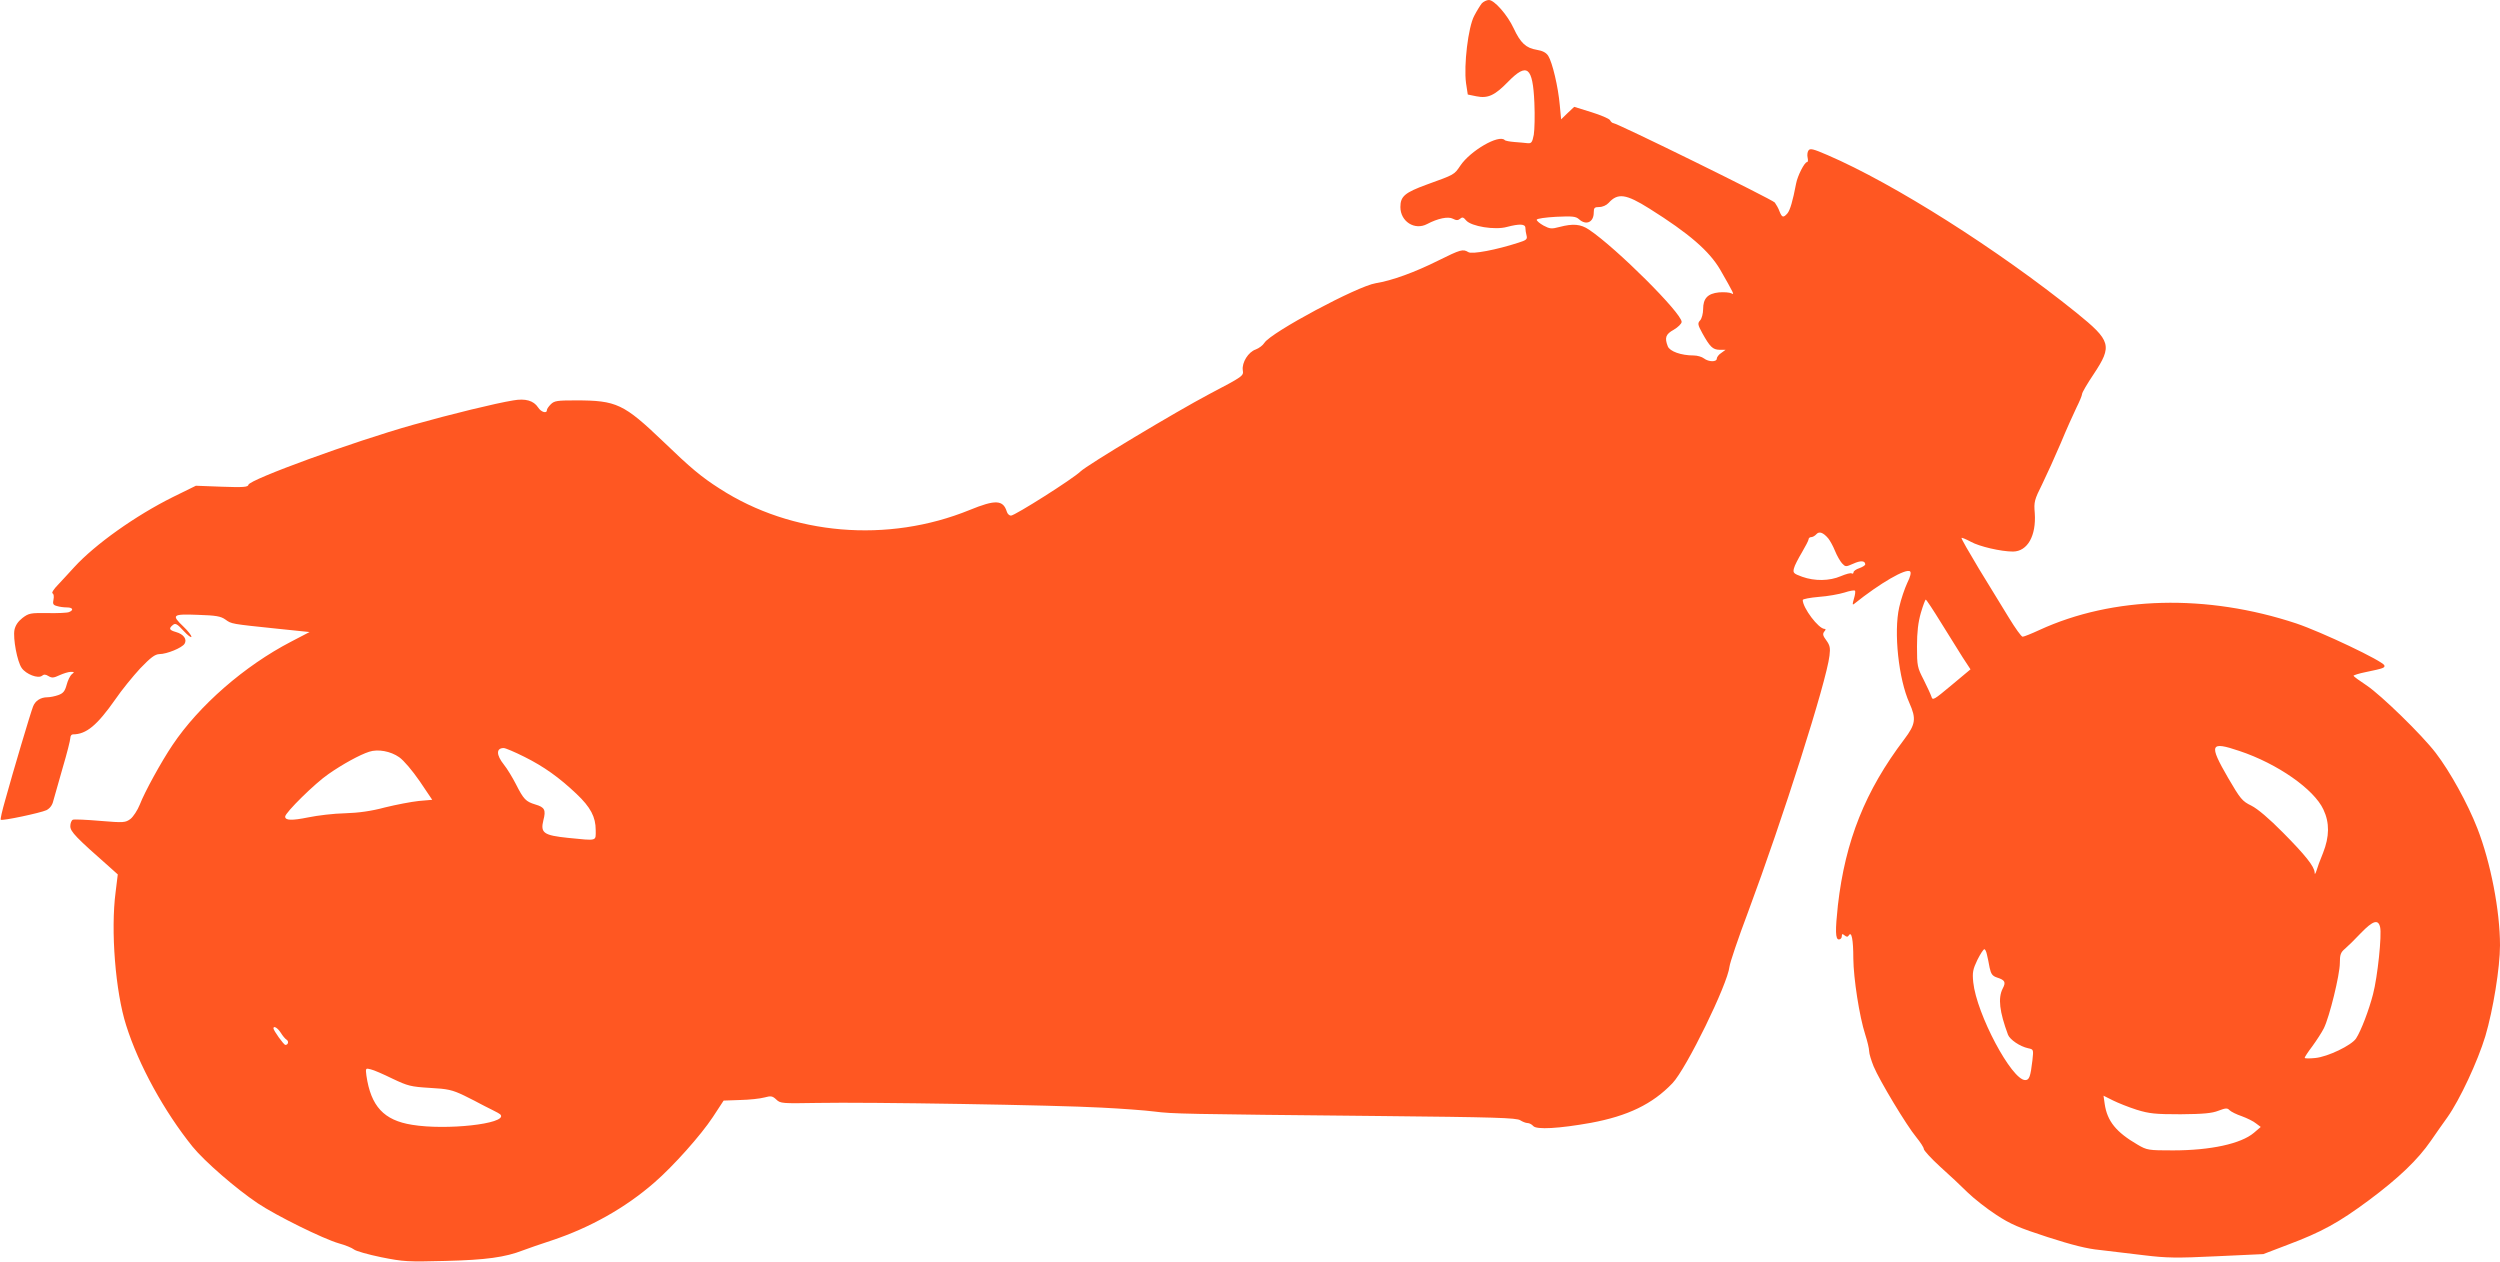 <?xml version="1.0" standalone="no"?>
<!DOCTYPE svg PUBLIC "-//W3C//DTD SVG 20010904//EN"
 "http://www.w3.org/TR/2001/REC-SVG-20010904/DTD/svg10.dtd">
<svg version="1.0" xmlns="http://www.w3.org/2000/svg"
 width="1280pt" height="646pt" viewBox="0 0 1280 646"
 preserveAspectRatio="xMidYMid meet">
<g transform="translate(0,646) scale(0.1,-0.1)"
fill="#ff5722" stroke="none">
<path d="M7587 6443 c-8 -10 -26 -39 -39 -64 -31 -58 -54 -253 -42 -344 l9
-59 44 -9 c59 -12 94 4 163 75 97 99 126 76 134 -108 3 -66 1 -139 -3 -164 -8
-40 -12 -45 -33 -43 -14 2 -44 4 -67 6 -24 2 -46 6 -49 10 -30 30 -176 -55
-227 -131 -32 -47 -28 -45 -172 -97 -112 -41 -135 -60 -135 -115 0 -74 73
-121 137 -87 55 29 108 40 132 27 17 -9 26 -9 37 0 11 10 17 8 31 -9 26 -30
147 -50 208 -33 65 17 95 16 95 -5 0 -10 3 -28 6 -39 5 -19 -1 -24 -43 -37
-111 -36 -236 -60 -255 -48 -28 17 -39 14 -154 -43 -120 -60 -238 -103 -320
-116 -94 -15 -535 -251 -570 -305 -8 -13 -28 -28 -44 -34 -39 -13 -72 -67 -67
-106 5 -30 3 -31 -172 -123 -172 -91 -624 -362 -659 -396 -39 -38 -336 -226
-356 -226 -8 0 -18 9 -21 20 -19 61 -58 63 -190 9 -419 -171 -910 -130 -1280
109 -94 60 -148 105 -290 242 -201 192 -238 210 -446 210 -96 0 -111 -2 -129
-20 -11 -11 -20 -24 -20 -30 0 -19 -30 -10 -45 14 -23 35 -65 47 -127 36 -92
-15 -317 -70 -513 -125 -306 -86 -837 -280 -843 -307 -2 -12 -26 -14 -136 -10
l-133 5 -118 -58 c-191 -95 -398 -242 -505 -359 -25 -27 -62 -68 -83 -90 -22
-22 -34 -42 -28 -44 6 -2 8 -16 5 -31 -5 -23 -2 -29 18 -34 12 -4 35 -7 51 -7
30 0 36 -14 10 -24 -9 -4 -59 -6 -110 -5 -86 1 -95 0 -128 -25 -23 -18 -36
-38 -41 -61 -8 -44 14 -162 37 -195 22 -32 84 -56 104 -40 10 8 18 8 34 -2 17
-10 26 -9 56 5 20 9 45 17 57 17 19 0 20 -1 6 -12 -9 -7 -21 -32 -27 -55 -9
-33 -18 -43 -43 -52 -17 -6 -42 -11 -55 -11 -35 0 -63 -18 -74 -48 -12 -30
-102 -332 -143 -481 -15 -52 -25 -96 -22 -98 7 -7 204 35 234 49 17 9 30 25
35 48 5 19 27 95 48 169 22 74 39 142 39 152 0 11 6 19 13 19 69 0 124 46 218
180 32 47 90 118 127 158 54 56 75 72 98 73 38 0 116 32 129 53 14 23 -5 49
-44 60 -35 10 -38 18 -16 36 13 11 22 6 55 -30 22 -24 40 -37 40 -30 0 7 -18
30 -40 51 -64 61 -58 66 73 61 93 -3 117 -7 141 -24 32 -23 27 -22 266 -47
l165 -17 -94 -49 c-239 -124 -472 -327 -608 -530 -56 -83 -142 -239 -167 -304
-12 -30 -34 -63 -48 -74 -26 -19 -34 -20 -154 -10 -70 6 -134 9 -141 6 -7 -3
-13 -18 -13 -33 0 -28 29 -58 204 -212 l39 -35 -11 -90 c-26 -197 -1 -511 54
-683 64 -203 195 -441 340 -621 61 -75 222 -215 334 -290 94 -63 335 -182 415
-205 33 -9 67 -23 77 -31 9 -8 72 -26 140 -40 115 -23 136 -24 328 -19 209 5
307 19 397 54 26 10 93 33 148 51 195 65 376 166 525 296 97 84 238 242 300
336 l55 84 85 3 c47 1 102 7 124 13 33 9 41 8 61 -11 21 -20 30 -20 211 -17
251 5 1221 -11 1454 -24 102 -5 223 -14 270 -20 94 -12 143 -13 1154 -23 586
-6 702 -9 720 -22 11 -7 28 -14 37 -14 9 0 22 -7 29 -15 16 -20 133 -13 295
16 189 35 316 96 418 203 71 74 283 508 292 597 2 19 44 144 95 279 178 478
401 1178 417 1313 5 40 2 53 -16 78 -18 24 -20 33 -11 45 8 9 9 14 2 14 -31 0
-112 108 -112 148 0 5 37 12 83 16 45 3 104 14 130 22 27 9 51 13 54 10 4 -3
1 -22 -5 -42 -8 -27 -8 -33 1 -26 132 106 268 185 287 166 6 -6 1 -27 -15 -59
-13 -28 -32 -83 -41 -124 -29 -128 -3 -368 52 -490 36 -81 32 -109 -26 -186
-200 -264 -302 -519 -340 -850 -14 -130 -13 -175 5 -175 8 0 15 7 15 16 0 13
3 14 14 5 11 -9 16 -9 22 0 14 23 23 -22 23 -118 1 -103 31 -297 61 -390 11
-34 20 -72 20 -85 0 -13 11 -48 23 -78 31 -74 169 -303 218 -362 21 -26 39
-53 39 -61 0 -7 37 -48 83 -90 46 -41 110 -101 142 -133 32 -31 98 -83 146
-114 73 -48 115 -66 263 -114 124 -40 202 -60 268 -66 51 -6 153 -18 226 -27
116 -14 165 -15 372 -5 l238 11 123 47 c176 66 263 114 418 229 153 114 250
207 317 304 25 36 63 91 85 121 63 89 155 286 194 415 40 135 75 352 75 465 0
177 -48 425 -116 599 -49 126 -140 291 -213 386 -71 93 -279 295 -353 345 -38
25 -68 47 -68 50 0 3 28 12 63 19 92 19 98 22 95 34 -6 22 -323 172 -451 215
-459 152 -938 140 -1316 -34 -41 -19 -79 -34 -85 -34 -7 0 -38 44 -71 98 -32
53 -101 166 -153 250 -51 85 -92 156 -89 158 2 2 24 -7 48 -20 43 -24 154 -50
216 -50 74 1 119 81 111 197 -5 57 -2 68 38 148 23 47 66 142 95 210 28 68 65
150 80 181 16 32 29 63 29 70 0 8 27 54 60 103 96 145 89 170 -89 314 -404
325 -933 660 -1274 807 -74 32 -90 36 -98 23 -5 -7 -7 -24 -4 -36 3 -13 2 -23
-3 -23 -13 0 -49 -71 -56 -110 -17 -90 -31 -136 -44 -152 -21 -24 -28 -23 -41
10 -5 15 -17 35 -24 45 -13 16 -808 407 -828 407 -4 0 -12 7 -16 15 -5 8 -48
26 -96 41 l-87 27 -34 -32 -33 -32 -7 73 c-8 93 -38 219 -59 252 -11 17 -29
26 -59 31 -55 9 -83 35 -118 110 -32 69 -99 145 -127 145 -11 0 -27 -8 -36
-17z m858 -1051 c204 -128 306 -217 362 -312 71 -124 75 -132 58 -122 -10 5
-38 7 -64 5 -58 -6 -81 -31 -81 -86 0 -22 -7 -48 -15 -57 -14 -15 -13 -22 11
-66 39 -70 53 -84 88 -85 l31 0 -22 -16 c-13 -8 -23 -22 -23 -29 0 -18 -41
-18 -66 1 -10 8 -34 15 -52 15 -65 0 -123 21 -133 47 -17 44 -11 62 31 85 22
13 40 31 40 40 0 45 -334 378 -474 472 -43 29 -82 32 -151 14 -41 -11 -50 -10
-82 7 -20 11 -36 25 -35 30 1 6 46 12 99 15 84 4 101 2 117 -12 37 -34 76 -16
76 34 0 24 4 28 28 28 17 0 37 9 48 21 47 52 88 47 209 -29z m916 -1689 c8
-10 24 -38 34 -63 10 -25 27 -54 36 -64 18 -19 19 -19 58 -2 37 17 61 16 61
-4 0 -4 -13 -13 -30 -19 -16 -5 -30 -15 -30 -21 0 -6 -4 -9 -9 -6 -5 4 -30 -3
-56 -14 -58 -25 -134 -26 -198 -3 -44 16 -48 20 -42 43 3 14 22 50 41 82 18
31 34 61 34 67 0 6 6 11 14 11 7 0 19 7 26 15 14 16 35 9 61 -22z m577 -431
c40 -64 90 -144 111 -178 l40 -61 -97 -81 c-90 -75 -97 -80 -103 -59 -4 12
-22 51 -40 87 -32 62 -34 70 -34 170 0 75 6 124 20 173 11 37 22 67 25 67 3 0
38 -53 78 -118z m1528 -657 c195 -65 382 -196 430 -300 32 -68 31 -138 -2
-222 -15 -36 -30 -77 -34 -92 -6 -17 -9 -20 -9 -8 -2 31 -47 88 -162 204 -71
72 -130 122 -162 138 -47 23 -56 34 -119 142 -100 173 -93 189 58 138z m-8781
-30 c100 -50 177 -105 266 -189 73 -69 99 -119 99 -186 0 -58 11 -55 -141 -40
-125 13 -143 25 -127 90 14 53 7 67 -41 81 -49 15 -60 26 -100 105 -17 33 -44
78 -61 99 -40 50 -40 85 -1 85 9 0 56 -20 106 -45z m-641 -2 c24 -17 67 -68
105 -123 l64 -95 -69 -6 c-38 -4 -116 -19 -173 -33 -70 -19 -136 -28 -205 -30
-55 -1 -140 -11 -188 -21 -84 -17 -118 -16 -118 4 0 20 153 171 222 218 73 51
161 99 208 114 45 15 110 3 154 -28z m10142 -869 c10 -39 -13 -257 -36 -344
-21 -82 -62 -189 -87 -227 -23 -35 -145 -94 -209 -100 -30 -3 -54 -3 -54 1 0
4 17 30 39 59 21 29 48 70 59 92 29 58 82 275 82 334 0 43 4 55 27 74 14 12
51 48 81 80 61 63 88 72 98 31z m-2013 -141 c4 -16 10 -46 14 -68 7 -32 14
-42 38 -50 41 -13 46 -24 29 -56 -25 -49 -17 -118 27 -237 10 -25 61 -60 103
-69 28 -6 28 -6 22 -62 -10 -84 -16 -101 -37 -101 -69 0 -249 338 -266 501 -5
50 -2 66 21 114 15 30 31 55 36 55 4 0 10 -12 13 -27z m-8736 -400 c10 -16 23
-32 30 -36 13 -8 9 -27 -6 -27 -8 0 -61 74 -61 85 0 15 22 2 37 -22z m573
-236 c78 -37 93 -41 191 -47 92 -5 114 -10 175 -39 38 -19 76 -38 84 -43 8 -4
34 -18 57 -29 23 -11 45 -23 47 -28 28 -45 -279 -79 -454 -50 -145 23 -211 95
-234 252 -5 38 -4 39 22 32 15 -3 65 -25 112 -48z m8930 -159 c65 -20 95 -23
225 -23 116 1 160 5 193 18 37 14 46 15 57 3 8 -8 36 -22 63 -31 27 -10 60
-26 73 -37 l24 -18 -35 -30 c-66 -56 -222 -90 -414 -90 -126 0 -133 1 -181 29
-110 64 -156 120 -169 209 l-6 42 48 -24 c26 -13 81 -35 122 -48z"/>
</g>
</svg>
